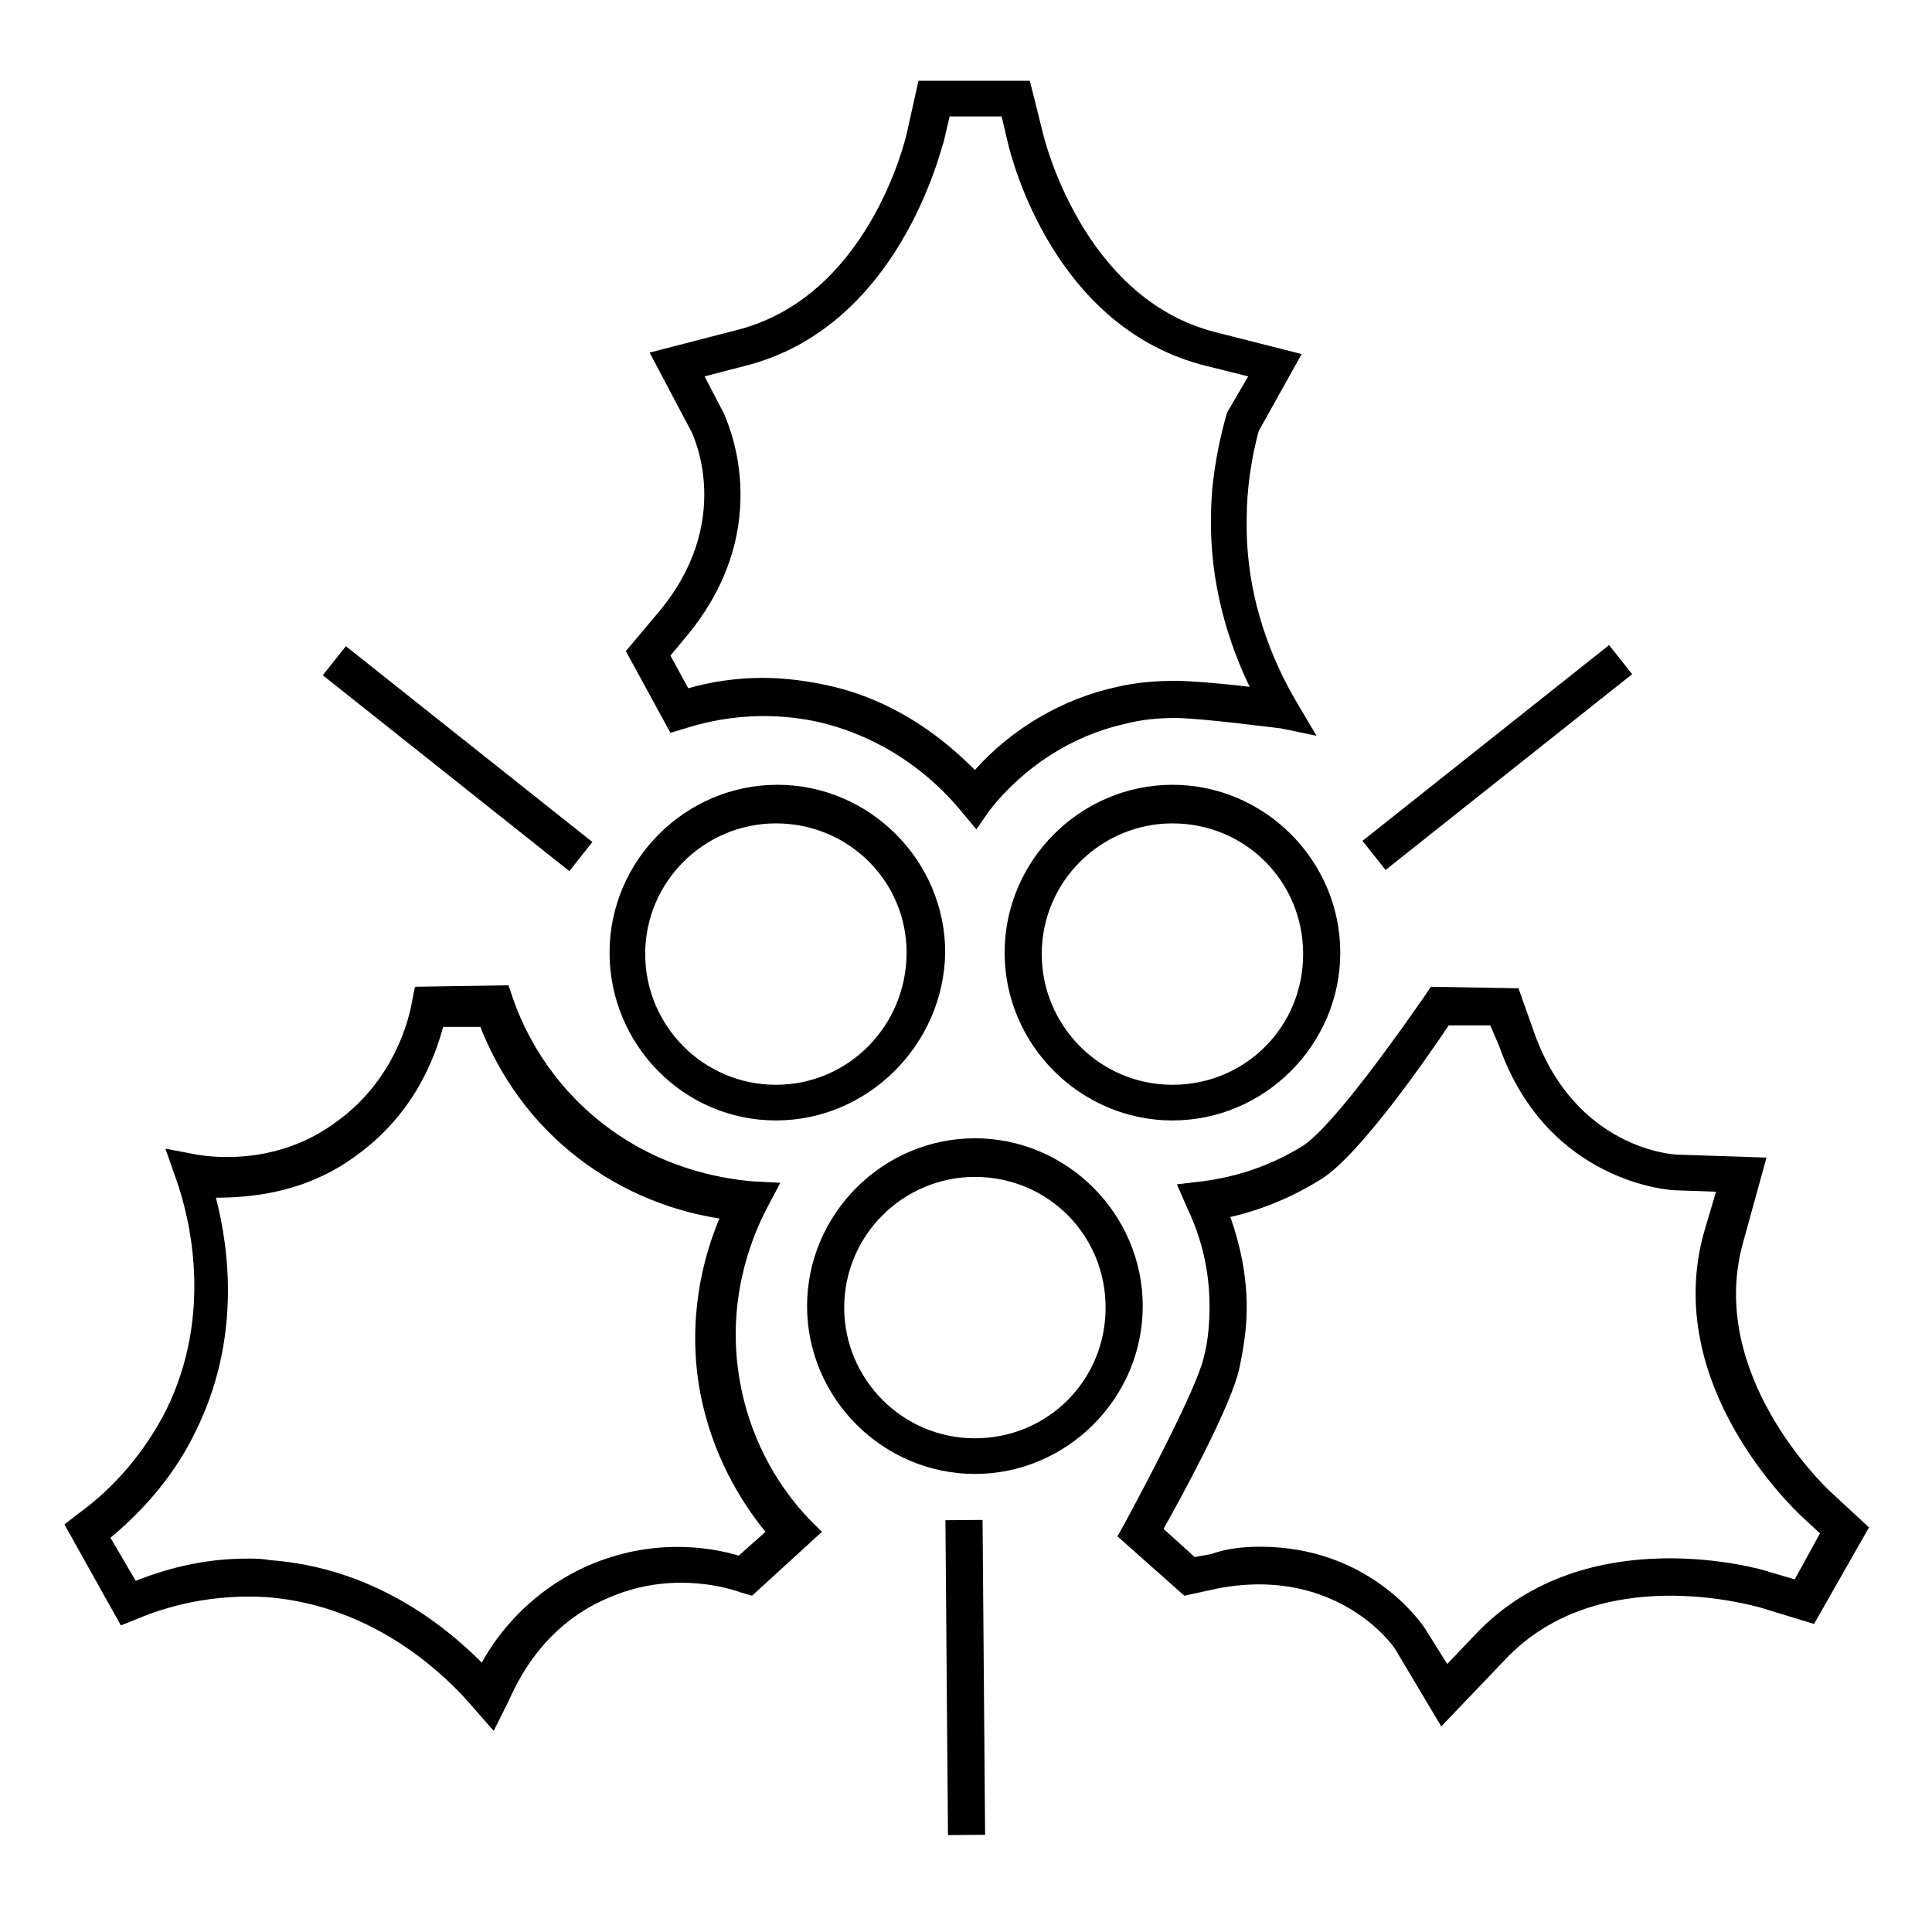 <?xml version="1.0" encoding="UTF-8"?>
<!-- Uploaded to: SVG Repo, www.svgrepo.com, Generator: SVG Repo Mixer Tools -->
<svg fill="#000000" width="800px" height="800px" version="1.1" viewBox="144 144 512 512" xmlns="http://www.w3.org/2000/svg">
 <g>
  <path d="m402.36 534.61c-24.402 0-44.477-20.074-44.477-44.477 0-24.402 20.074-44.477 44.477-44.477s44.477 20.074 44.477 44.477c0 24.402-20.074 44.477-44.477 44.477zm0-78.719c-18.895 0-34.637 15.352-34.637 34.637 0 18.895 15.352 34.637 34.637 34.637s34.637-15.352 34.637-34.637-15.348-34.637-34.637-34.637z"/>
  <path d="m349.62 440.93c-24.402 0-44.082-20.074-44.082-44.477 0-24.402 20.074-44.477 44.477-44.477 24.402 0 44.477 20.074 44.477 44.477-0.395 24.402-20.469 44.477-44.871 44.477zm0-78.723c-18.895 0-34.637 15.352-34.637 34.637 0 18.895 15.352 34.637 34.637 34.637 19.285 0.004 34.637-15.742 34.637-35.027 0-18.895-15.352-34.246-34.637-34.246z"/>
  <path d="m454.71 440.93c-24.402 0-44.477-20.074-44.477-44.477 0-24.402 20.074-44.477 44.477-44.477 24.402 0 44.477 20.074 44.477 44.477 0 24.402-20.074 44.477-44.477 44.477zm0-78.723c-18.895 0-34.637 15.352-34.637 34.637 0 18.895 15.352 34.637 34.637 34.637 19.285 0 34.637-15.352 34.637-34.637s-15.352-34.637-34.637-34.637z"/>
  <path d="m402.75 363.79-3.938-4.723c-5.512-6.691-16.926-18.105-35.816-23.223-15.352-3.938-28.734-1.574-37.391 1.18l-3.938 1.18-11.809-21.648 8.266-9.84c20.859-24.402 9.445-47.625 9.055-48.414l-11.02-20.859 22.828-5.902c35.027-8.66 44.867-50.383 45.262-51.957l3.148-14.168h29.52l3.543 14.168c0.395 1.574 10.629 43.297 45.266 52.348l23.223 5.902-11.414 20.469c-1.969 7.477-3.148 15.352-3.148 23.223-0.395 21.254 7.086 38.18 13.383 48.805l5.117 8.66-9.449-1.965c-0.395 0-21.254-2.754-27.945-2.754-4.328 0-9.055 0.395-13.383 1.574-14.168 3.148-26.766 11.414-35.816 22.828zm-56.68-40.148c5.902 0 12.203 0.789 18.895 2.363 17.711 4.328 29.914 14.562 37.391 22.043 9.84-11.02 23.223-18.895 37.785-22.043 5.117-1.18 10.234-1.574 15.352-1.574 4.328 0 12.988 0.789 19.68 1.574-5.512-11.414-10.629-27.16-10.234-45.266 0-8.66 1.574-17.711 3.938-26.371l0.395-1.18 5.512-9.445-11.02-2.754c-40.152-9.844-51.566-54.32-52.746-59.438l-1.574-6.691h-13.777l-1.574 6.691c-0.785 1.969-11.809 49.199-52.742 59.434l-10.629 2.754 5.117 9.84c0 0.395 14.957 29.52-10.234 59.434l-3.938 4.723 4.723 8.66c5.516-1.574 12.207-2.754 19.684-2.754z"/>
  <path d="m525.95 601.52-12.203-20.469c-0.395-0.789-15.352-22.043-46.84-16.137l-9.055 1.969-17.715-15.742 1.969-3.543c5.117-9.445 18.895-35.426 20.859-43.691 1.18-4.328 1.574-9.055 1.574-13.777 0-9.055-1.969-17.711-5.902-25.977l-2.754-6.297 6.691-0.789c9.445-1.18 18.5-4.328 26.766-9.445 8.266-5.512 25.977-30.699 32.273-39.754l1.574-2.363 23.223 0.395 4.328 12.203c11.02 30.309 36.605 31.883 37.785 31.883l23.617 0.789-6.297 22.828c-9.445 34.637 21.648 64.156 22.828 65.336l10.629 9.84-14.562 25.586-14.168-4.328c-1.574-0.395-42.902-12.594-67.699 13.777zm-48.02-47.625c28.34 0 42.117 19.285 43.691 21.648l5.902 9.445 7.871-8.266c29.125-30.309 75.57-16.926 77.539-16.137l6.691 1.969 6.691-12.203-5.117-4.723c-1.574-1.574-37-34.637-25.586-75.18l3.148-10.629-11.02-0.395c-0.395 0-33.457-1.574-46.445-38.18l-2.356-5.508h-11.02c-5.512 8.266-23.223 33.852-33.457 40.539-7.477 4.723-15.742 8.266-24.402 10.234 2.754 7.871 4.328 15.742 4.328 24.008 0 5.512-0.789 10.629-1.969 16.137-1.969 9.445-14.957 33.457-20.074 42.508l8.266 7.477 4.328-0.789c4.332-1.566 9.055-1.957 12.988-1.957z"/>
  <path d="m274.83 602.7-5.512-6.297c-6.691-7.871-25.586-26.766-54.316-29.125-11.809-0.789-24.008 1.18-35.031 5.902l-3.938 1.574-14.957-26.766 3.543-2.754c9.84-7.086 17.711-16.531 23.223-27.16 12.988-25.977 6.297-51.957 2.754-61.797l-2.754-7.871 8.266 1.574c4.723 0.789 21.648 2.754 37-8.66 15.352-11.02 19.285-27.16 20.074-31.883l0.789-3.938 24.797-0.395 1.18 3.543c3.148 9.055 9.84 22.043 23.223 32.668 15.352 12.203 31.488 14.957 40.148 15.742l7.477 0.395-3.543 6.691c-4.328 8.266-11.02 25.191-7.086 46.445 3.148 16.926 11.414 28.734 18.105 35.816l3.543 3.543-18.5 16.926-2.754-0.789c-5.512-1.969-20.074-5.512-35.816 1.574-17.32 7.477-24.008 22.828-25.977 27.16zm-65.336-45.656c1.969 0 3.938 0 5.902 0.395 27.16 1.969 46.051 16.926 56.285 27.16 4.328-7.871 12.988-18.895 27.945-25.586 16.926-7.477 32.273-5.117 40.148-2.754l7.086-6.297c-6.691-8.266-14.168-20.469-17.32-37-3.543-19.285 0.789-35.816 5.117-46.051-10.234-1.574-24.797-5.902-38.574-16.926-13.777-11.02-20.859-24.008-24.797-33.852h-9.84c-2.363 8.66-7.871 23.223-23.223 34.242-13.383 9.84-27.945 11.02-37 11.02 3.543 13.777 6.691 37.785-5.512 62.188-5.117 10.629-12.988 20.074-22.434 27.945l6.691 11.414c9.844-3.934 19.684-5.898 29.523-5.898z"/>
  <path d="m505.07 366.84 65.352-51.887 6.117 7.707-65.352 51.887z"/>
  <path d="m394.55 546.87 9.84-0.078 0.672 83.445-9.84 0.078z"/>
  <path d="m229.54 322.95 6.121-7.703 65.336 51.902-6.121 7.703z"/>
 </g>
</svg>